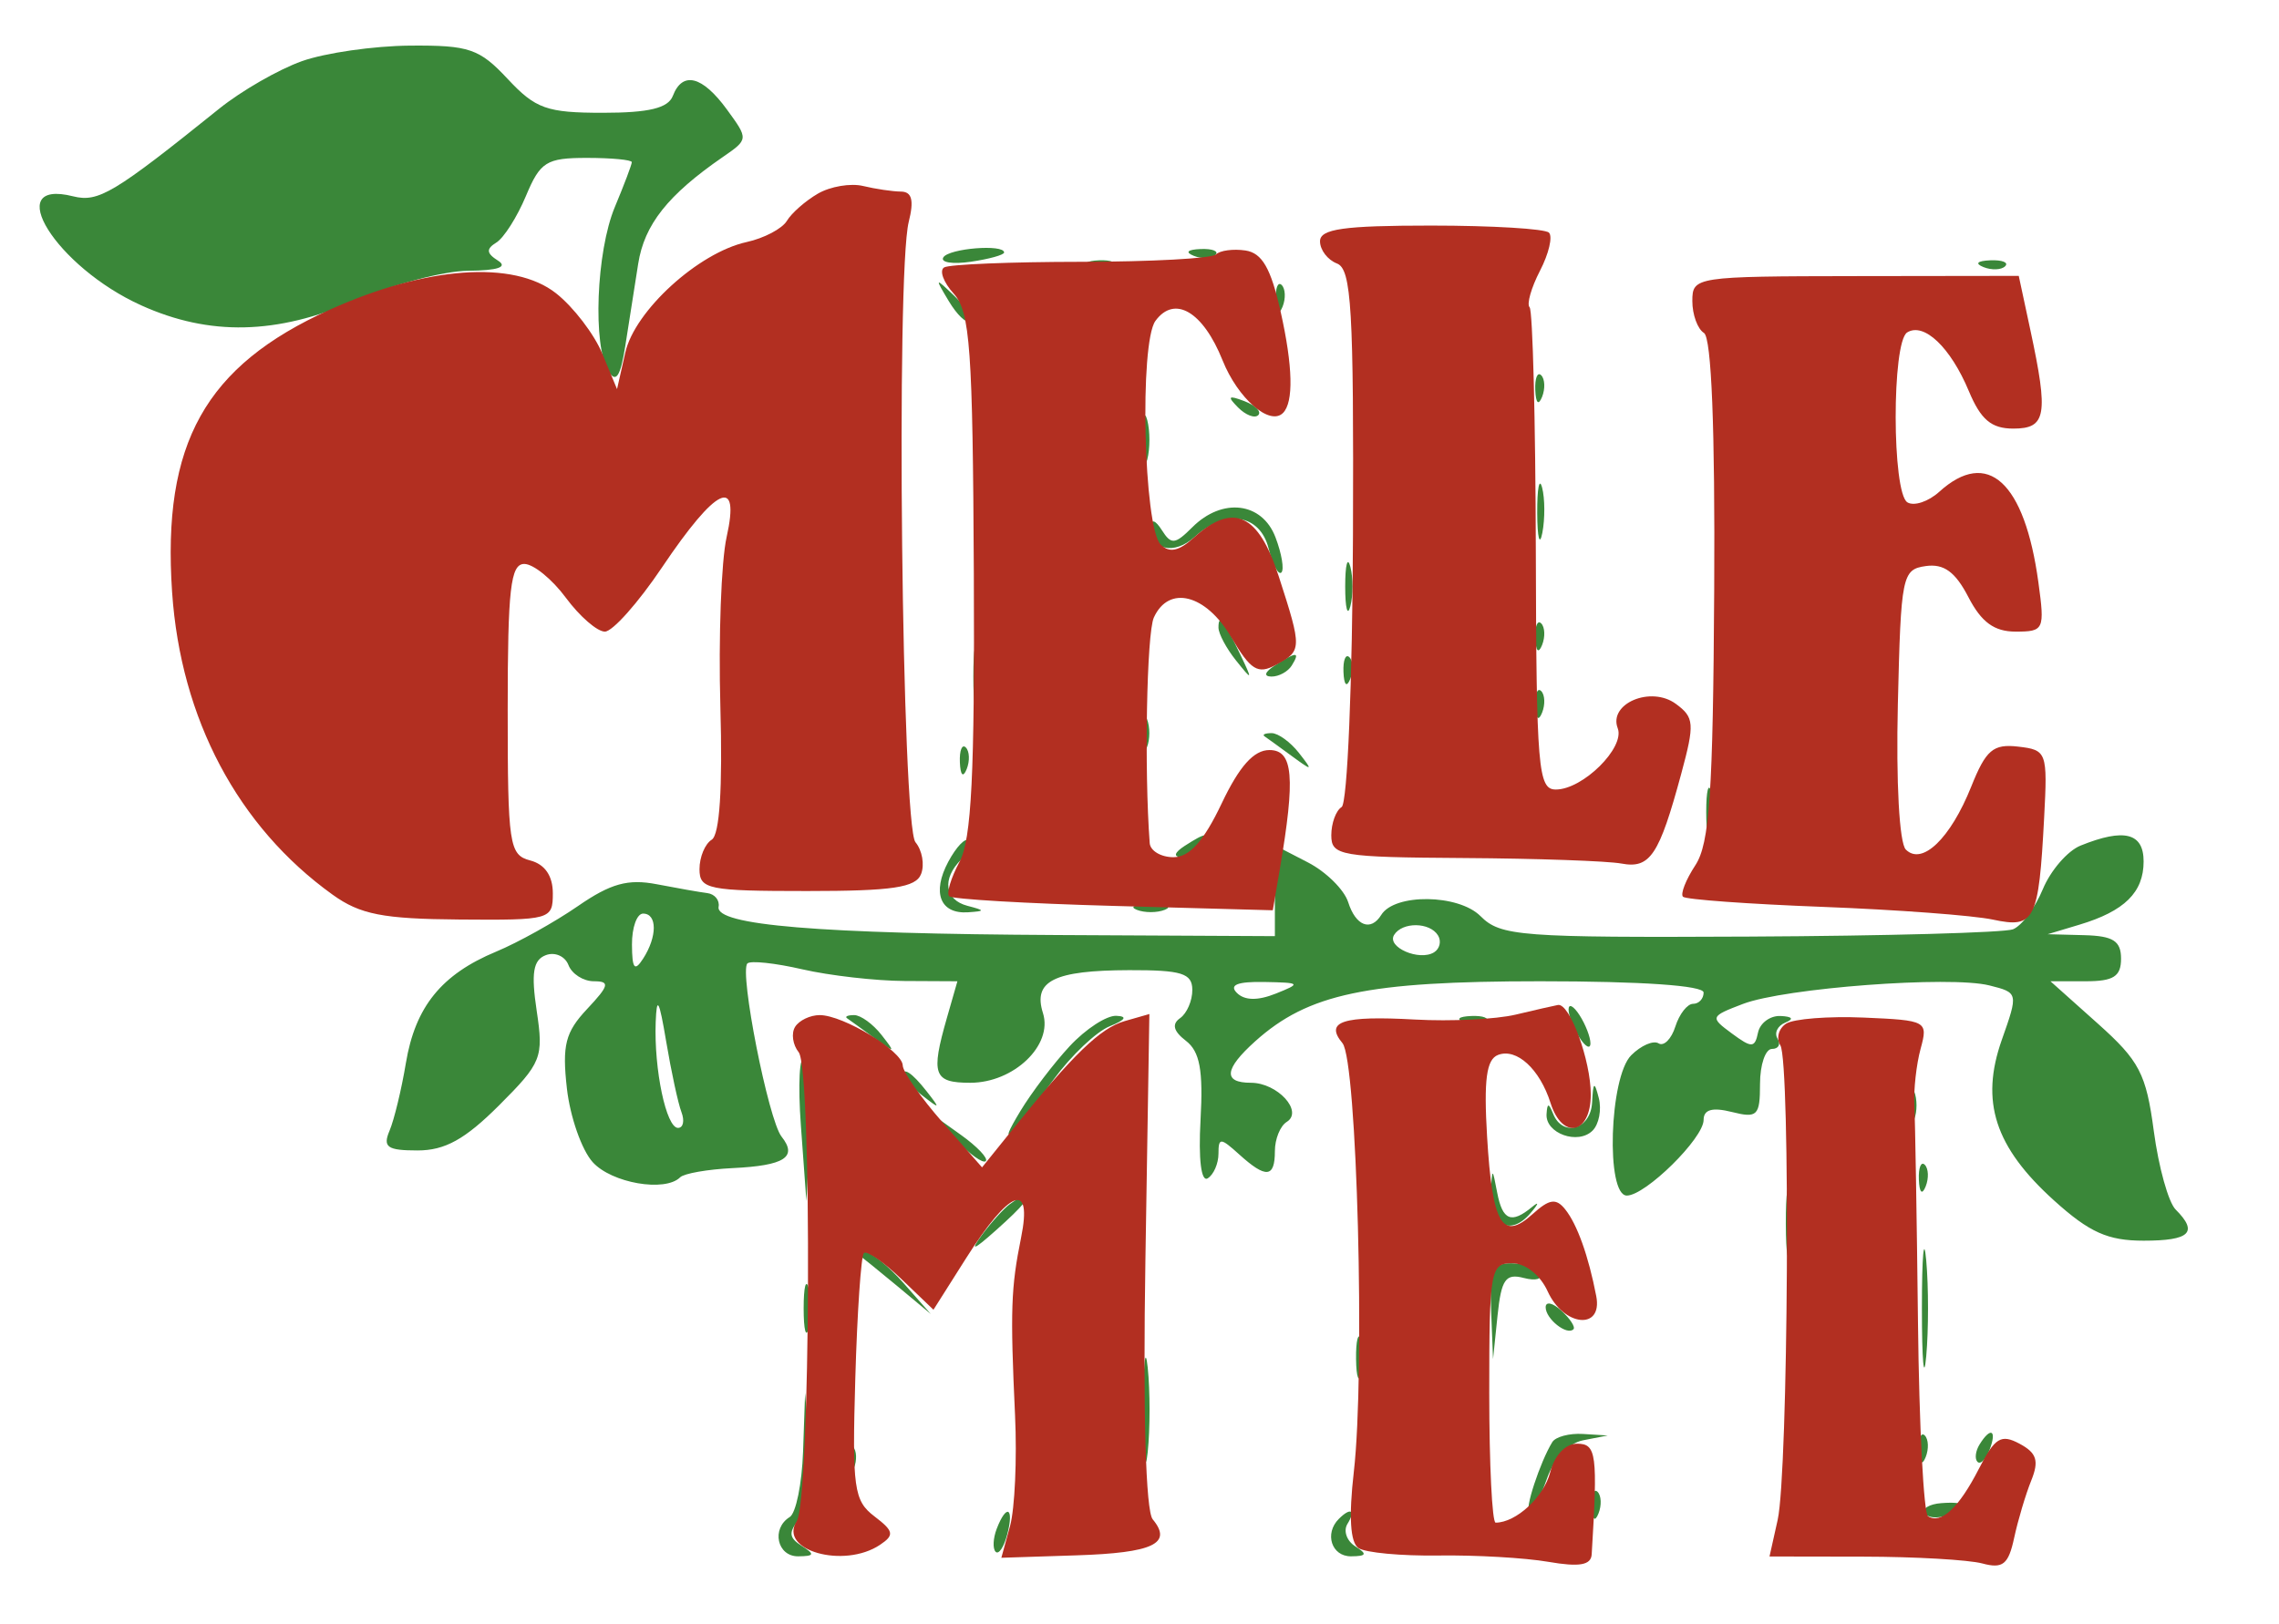 <svg xmlns="http://www.w3.org/2000/svg" width="202" height="144" viewBox="0 0 202 144" version="1.1"><path d="M 26.748 5.427 C 24.684 6.163, 21.393 8.056, 19.433 9.633 C 10.108 17.136, 8.721 17.968, 6.479 17.405 C 0.058 15.794, 4.977 23.669, 12.519 27.074 C 18.576 29.809, 24.527 29.676, 31.500 26.651 C 34.800 25.219, 39.300 24.030, 41.500 24.008 C 44.128 23.983, 45.035 23.675, 44.143 23.110 C 43.107 22.453, 43.072 22.073, 43.995 21.503 C 44.660 21.092, 45.839 19.236, 46.615 17.378 C 47.884 14.342, 48.430 14, 52.013 14 C 54.206 14, 56 14.170, 56 14.378 C 56 14.586, 55.325 16.371, 54.500 18.346 C 52.844 22.308, 52.520 30.693, 53.936 32.931 C 54.602 33.983, 54.995 33.386, 55.421 30.681 C 55.739 28.656, 56.255 25.375, 56.566 23.388 C 57.111 19.914, 59.196 17.282, 64.066 13.922 C 66.347 12.349, 66.348 12.337, 64.427 9.704 C 62.253 6.725, 60.490 6.281, 59.638 8.500 C 59.221 9.588, 57.515 10, 53.433 10 C 48.466 10, 47.472 9.646, 45 7 C 42.491 4.314, 41.586 4.005, 36.349 4.044 C 33.132 4.068, 28.812 4.690, 26.748 5.427 M 83.612 22.819 C 83.333 23.270, 84.432 23.443, 86.053 23.206 C 87.674 22.968, 89 22.599, 89 22.387 C 89 21.625, 84.107 22.017, 83.612 22.819 M 105.813 22.683 C 106.534 22.972, 107.397 22.936, 107.729 22.604 C 108.061 22.272, 107.471 22.036, 106.417 22.079 C 105.252 22.127, 105.015 22.364, 105.813 22.683 M 96.813 23.683 C 97.534 23.972, 98.397 23.936, 98.729 23.604 C 99.061 23.272, 98.471 23.036, 97.417 23.079 C 96.252 23.127, 96.015 23.364, 96.813 23.683 M 175.813 23.683 C 176.534 23.972, 177.397 23.936, 177.729 23.604 C 178.061 23.272, 177.471 23.036, 176.417 23.079 C 175.252 23.127, 175.015 23.364, 175.813 23.683 M 84.100 26.705 C 84.829 27.917, 85.640 28.694, 85.903 28.431 C 86.166 28.168, 85.570 27.176, 84.579 26.226 C 82.857 24.577, 82.835 24.598, 84.100 26.705 M 113.079 26.583 C 113.127 27.748, 113.364 27.985, 113.683 27.188 C 113.972 26.466, 113.936 25.603, 113.604 25.271 C 113.272 24.939, 113.036 25.529, 113.079 26.583 M 136.079 34.583 C 136.127 35.748, 136.364 35.985, 136.683 35.188 C 136.972 34.466, 136.936 33.603, 136.604 33.271 C 136.272 32.939, 136.036 33.529, 136.079 34.583 M 109.733 36.124 C 110.412 36.808, 111.219 37.115, 111.526 36.807 C 111.834 36.499, 111.279 35.940, 110.293 35.564 C 108.868 35.022, 108.753 35.136, 109.733 36.124 M 101.232 39 C 101.232 40.925, 101.438 41.712, 101.689 40.750 C 101.941 39.788, 101.941 38.212, 101.689 37.250 C 101.438 36.288, 101.232 37.075, 101.232 39 M 136.252 45.500 C 136.263 47.700, 136.468 48.482, 136.707 47.238 C 136.946 45.994, 136.937 44.194, 136.687 43.238 C 136.437 42.282, 136.241 43.300, 136.252 45.500 M 105.678 46.750 C 104.147 48.281, 103.809 48.312, 102.979 47 C 102.413 46.104, 102.024 45.980, 102.015 46.691 C 101.989 48.769, 104.062 49.254, 105.892 47.598 C 108.647 45.105, 111.677 45.577, 112.440 48.618 C 112.802 50.058, 113.313 51.020, 113.577 50.757 C 113.840 50.493, 113.605 49.090, 113.053 47.639 C 111.864 44.512, 108.342 44.087, 105.678 46.750 M 119.232 52 C 119.232 53.925, 119.438 54.712, 119.689 53.750 C 119.941 52.788, 119.941 51.212, 119.689 50.250 C 119.438 49.288, 119.232 50.075, 119.232 52 M 108 55.642 C 108 56.179, 108.700 57.491, 109.555 58.559 C 111.022 60.389, 111.042 60.357, 109.920 58 C 108.462 54.939, 108 54.372, 108 55.642 M 136.079 56.583 C 136.127 57.748, 136.364 57.985, 136.683 57.188 C 136.972 56.466, 136.936 55.603, 136.604 55.271 C 136.272 54.939, 136.036 55.529, 136.079 56.583 M 86.272 60 C 86.272 62.475, 86.467 63.487, 86.706 62.250 C 86.944 61.013, 86.944 58.987, 86.706 57.750 C 86.467 56.513, 86.272 57.525, 86.272 60 M 113 59 C 112.099 59.582, 111.975 59.975, 112.691 59.985 C 113.346 59.993, 114.160 59.550, 114.500 59 C 115.267 57.758, 114.921 57.758, 113 59 M 119.079 59.583 C 119.127 60.748, 119.364 60.985, 119.683 60.188 C 119.972 59.466, 119.936 58.603, 119.604 58.271 C 119.272 57.939, 119.036 58.529, 119.079 59.583 M 136.079 62.583 C 136.127 63.748, 136.364 63.985, 136.683 63.188 C 136.972 62.466, 136.936 61.603, 136.604 61.271 C 136.272 60.939, 136.036 61.529, 136.079 62.583 M 101.158 65 C 101.158 66.375, 101.385 66.938, 101.662 66.250 C 101.940 65.563, 101.940 64.438, 101.662 63.750 C 101.385 63.063, 101.158 63.625, 101.158 65 M 112.083 65.283 C 112.313 65.439, 113.400 66.226, 114.500 67.033 C 116.350 68.390, 116.397 68.369, 115.128 66.750 C 114.373 65.787, 113.285 65, 112.711 65 C 112.137 65, 111.854 65.127, 112.083 65.283 M 85.079 67.583 C 85.127 68.748, 85.364 68.985, 85.683 68.188 C 85.972 67.466, 85.936 66.603, 85.604 66.271 C 85.272 65.939, 85.036 66.529, 85.079 67.583 M 151.232 72 C 151.232 73.925, 151.438 74.713, 151.689 73.750 C 151.941 72.787, 151.941 71.213, 151.689 70.250 C 151.438 69.287, 151.232 70.075, 151.232 72 M 84.050 76.406 C 82.583 79.148, 83.332 81.054, 85.809 80.884 C 87.334 80.779, 87.328 80.723, 85.750 80.311 C 83.730 79.783, 83.473 77.927, 85.183 76.217 C 85.834 75.566, 86.135 74.802, 85.852 74.518 C 85.568 74.235, 84.758 75.084, 84.050 76.406 M 105 75 C 104.099 75.582, 103.975 75.975, 104.691 75.985 C 105.346 75.993, 106.160 75.550, 106.500 75 C 107.267 73.758, 106.921 73.758, 105 75 M 184.409 74.972 C 183.259 75.437, 181.755 77.177, 181.067 78.837 C 180.380 80.498, 179.187 82.098, 178.416 82.394 C 177.646 82.689, 167.145 82.979, 155.080 83.038 C 134.698 83.137, 133.008 83.008, 131.223 81.223 C 129.266 79.266, 123.615 79.196, 122.429 81.115 C 121.503 82.613, 120.166 82.100, 119.497 79.989 C 119.145 78.883, 117.540 77.296, 115.929 76.463 L 113 74.949 113 78.974 L 113 83 93.750 82.901 C 72.561 82.792, 63.398 82.030, 63.694 80.401 C 63.801 79.814, 63.351 79.266, 62.694 79.183 C 62.037 79.101, 60.025 78.748, 58.223 78.399 C 55.664 77.904, 54.131 78.328, 51.223 80.336 C 49.175 81.750, 45.916 83.566, 43.980 84.371 C 39.131 86.387, 36.807 89.258, 35.975 94.255 C 35.586 96.590, 34.935 99.287, 34.527 100.250 C 33.910 101.708, 34.324 102, 37.011 102 C 39.439 102, 41.222 101.013, 44.232 98.004 C 48.010 94.226, 48.192 93.768, 47.571 89.627 C 47.067 86.267, 47.254 85.116, 48.374 84.687 C 49.177 84.378, 50.083 84.773, 50.386 85.563 C 50.689 86.353, 51.705 87, 52.643 87 C 54.087 87, 53.994 87.377, 52.040 89.458 C 50.108 91.514, 49.815 92.665, 50.247 96.499 C 50.531 99.019, 51.561 101.963, 52.537 103.041 C 54.217 104.898, 58.950 105.716, 60.286 104.381 C 60.626 104.040, 62.718 103.674, 64.934 103.566 C 69.547 103.343, 70.715 102.591, 69.274 100.774 C 68.107 99.303, 65.514 86.153, 66.246 85.420 C 66.516 85.151, 68.708 85.385, 71.118 85.941 C 73.528 86.496, 77.606 86.962, 80.180 86.976 L 84.860 87 83.930 90.243 C 82.485 95.284, 82.742 96, 86 96 C 89.862 96, 93.345 92.662, 92.444 89.824 C 91.539 86.971, 93.418 86.034, 100.083 86.015 C 104.734 86.003, 105.669 86.292, 105.682 87.750 C 105.691 88.713, 105.203 89.846, 104.599 90.269 C 103.844 90.797, 104.006 91.427, 105.115 92.280 C 106.348 93.229, 106.654 94.889, 106.410 99.293 C 106.216 102.784, 106.467 104.830, 107.045 104.472 C 107.570 104.148, 108 103.164, 108 102.286 C 108 100.846, 108.179 100.852, 109.829 102.345 C 112.215 104.505, 113 104.434, 113 102.059 C 113 100.991, 113.472 99.826, 114.049 99.470 C 115.551 98.541, 113.229 96, 110.878 96 C 108.385 96, 108.508 94.791, 111.250 92.326 C 115.955 88.098, 121.163 87, 136.520 87 C 145.507 87, 151 87.379, 151 88 C 151 88.550, 150.580 89, 150.067 89 C 149.554 89, 148.847 89.907, 148.495 91.015 C 148.144 92.123, 147.475 92.793, 147.009 92.505 C 146.543 92.217, 145.450 92.693, 144.581 93.562 C 142.643 95.499, 142.318 106, 144.195 106 C 145.848 106, 151 100.923, 151 99.294 C 151 98.372, 151.771 98.155, 153.500 98.589 C 155.765 99.158, 156 98.925, 156 96.108 C 156 94.399, 156.477 93, 157.059 93 C 157.641 93, 157.864 92.588, 157.553 92.085 C 157.242 91.582, 157.553 90.943, 158.244 90.664 C 159.030 90.347, 158.873 90.128, 157.823 90.079 C 156.901 90.036, 156.001 90.698, 155.823 91.550 C 155.537 92.924, 155.273 92.933, 153.500 91.625 C 151.552 90.187, 151.577 90.120, 154.487 89.009 C 158.194 87.595, 172.845 86.493, 176.328 87.368 C 178.896 88.012, 178.900 88.032, 177.434 92.186 C 175.502 97.663, 176.809 101.691, 182.059 106.434 C 185.197 109.269, 186.825 110, 190.003 110 C 194.113 110, 194.866 109.266, 192.838 107.238 C 192.199 106.599, 191.328 103.471, 190.904 100.288 C 190.224 95.188, 189.634 94.054, 185.938 90.750 L 181.743 87 184.871 87 C 187.333 87, 188 86.574, 188 85 C 188 83.428, 187.305 82.982, 184.750 82.914 L 181.500 82.828 184.314 81.983 C 188.308 80.784, 190 79.117, 190 76.378 C 190 73.842, 188.276 73.408, 184.409 74.972 M 100.750 80.662 C 101.438 80.940, 102.563 80.940, 103.250 80.662 C 103.938 80.385, 103.375 80.158, 102 80.158 C 100.625 80.158, 100.063 80.385, 100.750 80.662 M 56.015 83.750 C 56.027 85.893, 56.245 86.169, 57 85 C 58.264 83.043, 58.264 81, 57 81 C 56.450 81, 56.007 82.237, 56.015 83.750 M 123.565 82.895 C 122.896 83.977, 125.802 85.240, 127.107 84.434 C 127.616 84.119, 127.774 83.443, 127.457 82.931 C 126.725 81.746, 124.289 81.723, 123.565 82.895 M 109.630 88.030 C 110.313 88.713, 111.478 88.734, 113.080 88.094 C 115.354 87.185, 115.292 87.123, 112.050 87.063 C 109.682 87.020, 108.923 87.323, 109.630 88.030 M 58.118 90.625 C 57.960 94.821, 59.051 100, 60.094 100 C 60.558 100, 60.695 99.370, 60.400 98.600 C 60.105 97.830, 59.497 95.018, 59.049 92.350 C 58.427 88.642, 58.208 88.236, 58.118 90.625 M 139.031 89.500 C 139.031 90.050, 139.467 91.175, 140 92 C 140.533 92.825, 140.969 93.050, 140.969 92.500 C 140.969 91.950, 140.533 90.825, 140 90 C 139.467 89.175, 139.031 88.950, 139.031 89.500 M 75.083 90.283 C 75.313 90.439, 76.400 91.226, 77.500 92.033 C 79.350 93.390, 79.397 93.369, 78.128 91.750 C 77.373 90.787, 76.285 90, 75.711 90 C 75.137 90, 74.854 90.127, 75.083 90.283 M 94.817 92.750 C 93.410 94.263, 91.443 96.850, 90.446 98.500 C 88.229 102.168, 89.637 100.829, 93.410 95.679 C 94.950 93.577, 97.175 91.468, 98.355 90.992 C 99.764 90.424, 99.963 90.105, 98.937 90.063 C 98.077 90.029, 96.223 91.237, 94.817 92.750 M 129.813 90.683 C 130.534 90.972, 131.397 90.936, 131.729 90.604 C 132.061 90.272, 131.471 90.036, 130.417 90.079 C 129.252 90.127, 129.015 90.364, 129.813 90.683 M 70.987 99.796 L 71.475 106.500 71.792 100.604 C 71.966 97.362, 71.747 94.345, 71.304 93.900 C 70.862 93.455, 70.719 96.108, 70.987 99.796 M 80 95.378 C 80 95.585, 80.787 96.373, 81.750 97.128 C 83.336 98.371, 83.371 98.336, 82.128 96.750 C 80.821 95.084, 80 94.555, 80 95.378 M 141.116 97.750 C 140.993 100.137, 138.512 100.856, 137.662 98.750 C 137.267 97.771, 137.141 97.778, 137.079 98.781 C 136.973 100.494, 139.871 101.529, 141.161 100.239 C 141.726 99.674, 141.973 98.377, 141.710 97.356 C 141.317 95.828, 141.211 95.898, 141.116 97.750 M 169.158 98 C 169.158 99.375, 169.385 99.938, 169.662 99.250 C 169.940 98.563, 169.940 97.438, 169.662 96.750 C 169.385 96.063, 169.158 96.625, 169.158 98 M 84.722 101.050 C 85.944 102.337, 87.138 103.189, 87.374 102.944 C 87.611 102.700, 86.611 101.648, 85.152 100.606 L 82.500 98.712 84.722 101.050 M 170.079 104.583 C 170.127 105.748, 170.364 105.985, 170.683 105.188 C 170.972 104.466, 170.936 103.603, 170.604 103.271 C 170.272 102.939, 170.036 103.529, 170.079 104.583 M 132.136 105.691 C 131.956 108.592, 133.839 109.642, 135.600 107.622 C 136.374 106.734, 136.466 106.456, 135.804 107.004 C 133.962 108.528, 133.180 108.212, 132.706 105.750 C 132.273 103.501, 132.272 103.501, 132.136 105.691 M 158.286 108.500 C 158.294 111.250, 158.488 112.256, 158.718 110.736 C 158.947 109.216, 158.941 106.966, 158.704 105.736 C 158.467 104.506, 158.279 105.750, 158.286 108.500 M 89.500 106.765 C 88.950 107.169, 87.839 108.400, 87.030 109.500 C 85.945 110.977, 86.272 110.866, 88.280 109.076 C 90.728 106.894, 91.473 105.971, 90.750 106.015 C 90.612 106.024, 90.050 106.361, 89.500 106.765 M 170.349 116 C 170.349 120.675, 170.522 122.587, 170.732 120.250 C 170.943 117.912, 170.943 114.087, 170.732 111.750 C 170.522 109.412, 170.349 111.325, 170.349 116 M 76.083 111.250 C 76.313 111.388, 77.850 112.625, 79.500 114 L 82.500 116.500 80.076 113.750 C 78.742 112.237, 77.205 111, 76.659 111 C 76.113 111, 75.854 111.112, 76.083 111.250 M 132.168 116.250 L 132.336 120.500 132.734 116.651 C 133.068 113.422, 133.445 112.883, 135.068 113.307 C 136.132 113.586, 136.751 113.405, 136.442 112.907 C 136.134 112.408, 135.009 112, 133.941 112 C 132.298 112, 132.026 112.652, 132.168 116.250 M 71.232 116 C 71.232 117.925, 71.438 118.713, 71.689 117.750 C 71.941 116.787, 71.941 115.213, 71.689 114.250 C 71.438 113.287, 71.232 114.075, 71.232 116 M 137 115.902 C 137 116.940, 138.902 118.443, 139.466 117.850 C 139.649 117.658, 139.169 116.920, 138.399 116.211 C 137.630 115.501, 137 115.362, 137 115.902 M 101.336 125 C 101.336 129.125, 101.513 130.813, 101.728 128.750 C 101.944 126.688, 101.944 123.313, 101.728 121.250 C 101.513 119.188, 101.336 120.875, 101.336 125 M 120.195 120.500 C 120.215 122.150, 120.439 122.704, 120.693 121.731 C 120.947 120.758, 120.930 119.408, 120.656 118.731 C 120.382 118.054, 120.175 118.850, 120.195 120.500 M 71.180 128.691 C 71.081 131.546, 70.550 134.160, 70 134.500 C 68.343 135.524, 68.876 138.001, 70.750 137.985 C 72.187 137.972, 72.243 137.807, 71.064 137.061 C 69.908 136.329, 69.871 135.861, 70.872 134.654 C 71.623 133.749, 71.966 131.241, 71.738 128.328 L 71.360 123.500 71.180 128.691 M 137.589 127.856 C 136.507 129.607, 135.068 134, 135.577 134 C 135.867 134, 136.565 132.677, 137.129 131.059 C 137.743 129.299, 139.026 127.949, 140.327 127.696 L 142.500 127.272 140.309 127.136 C 139.104 127.061, 137.880 127.385, 137.589 127.856 M 170.079 128.583 C 170.127 129.748, 170.364 129.985, 170.683 129.188 C 170.972 128.466, 170.936 127.603, 170.604 127.271 C 170.272 126.939, 170.036 127.529, 170.079 128.583 M 175.459 128.067 C 175.096 128.653, 175.014 129.348, 175.276 129.610 C 175.538 129.872, 176.019 129.392, 176.345 128.543 C 177.021 126.781, 176.445 126.471, 175.459 128.067 M 75.079 129.583 C 75.127 130.748, 75.364 130.985, 75.683 130.188 C 75.972 129.466, 75.936 128.603, 75.604 128.271 C 75.272 127.939, 75.036 128.529, 75.079 129.583 M 141.079 133.583 C 141.127 134.748, 141.364 134.985, 141.683 134.188 C 141.972 133.466, 141.936 132.603, 141.604 132.271 C 141.272 131.939, 141.036 132.529, 141.079 133.583 M 170.601 134.164 C 170.856 134.576, 171.725 134.659, 172.532 134.349 C 174.568 133.568, 174.366 133.097, 172.069 133.270 C 171.007 133.350, 170.347 133.752, 170.601 134.164 M 88.345 135.543 C 88.019 136.392, 87.976 137.310, 88.249 137.583 C 88.523 137.856, 88.986 137.161, 89.279 136.040 C 89.903 133.657, 89.210 133.289, 88.345 135.543 M 118.667 134.667 C 117.364 135.969, 118.027 138, 119.750 137.985 C 121.134 137.973, 121.212 137.787, 120.122 137.096 C 119.364 136.616, 119.053 135.723, 119.431 135.112 C 120.187 133.889, 119.718 133.616, 118.667 134.667" stroke="none" fill="#3a8739" fill-rule="evenodd"/><path d="M 72.500 17.165 C 71.400 17.802, 70.160 18.890, 69.744 19.583 C 69.328 20.276, 67.721 21.122, 66.173 21.462 C 61.906 22.399, 56.262 27.543, 55.423 31.259 L 54.691 34.500 53.385 31.354 C 52.667 29.623, 50.824 27.217, 49.289 26.006 C 45.533 23.041, 37.755 23.605, 29.223 27.461 C 18.185 32.449, 14.358 39.310, 15.254 52.500 C 16.018 63.736, 21.087 73.295, 29.479 79.322 C 31.924 81.079, 33.938 81.473, 40.729 81.526 C 48.800 81.589, 49 81.533, 49 79.202 C 49 77.654, 48.296 76.629, 47 76.290 C 45.131 75.801, 45 74.926, 45 62.883 C 45 52.215, 45.253 50, 46.470 50 C 47.279 50, 48.938 51.350, 50.158 53 C 51.378 54.650, 52.933 56, 53.613 56 C 54.294 56, 56.571 53.439, 58.675 50.309 C 63.502 43.128, 65.632 42.128, 64.403 47.622 C 63.926 49.755, 63.677 56.513, 63.850 62.640 C 64.055 69.882, 63.786 74.014, 63.083 74.449 C 62.487 74.817, 62 75.991, 62 77.059 C 62 78.845, 62.763 79, 71.531 79 C 79.117 79, 81.181 78.691, 81.643 77.487 C 81.963 76.655, 81.737 75.388, 81.142 74.671 C 79.933 73.215, 79.403 24.226, 80.546 19.672 C 81.026 17.761, 80.830 16.996, 79.858 16.986 C 79.111 16.979, 77.600 16.755, 76.500 16.490 C 75.400 16.224, 73.600 16.528, 72.500 17.165 M 117 21.393 C 117 22.159, 117.677 23.046, 118.504 23.363 C 119.787 23.856, 119.996 27.393, 119.921 47.462 C 119.873 60.547, 119.428 71.236, 118.917 71.551 C 118.413 71.863, 118 72.991, 118 74.059 C 118 75.866, 118.811 76.005, 129.750 76.074 C 136.213 76.115, 142.499 76.335, 143.721 76.564 C 146.257 77.038, 147.063 75.828, 149.015 68.610 C 150.221 64.153, 150.178 63.604, 148.531 62.399 C 146.323 60.784, 142.547 62.378, 143.388 64.570 C 144.047 66.286, 140.294 70, 137.901 70 C 136.328 70, 136.175 68.175, 136.128 48.871 C 136.099 37.250, 135.852 27.518, 135.578 27.244 C 135.304 26.971, 135.719 25.511, 136.500 24 C 137.281 22.489, 137.638 20.972, 137.293 20.627 C 136.949 20.282, 132.242 20, 126.833 20 C 119.095 20, 117 20.297, 117 21.393 M 107.773 22.560 C 107.419 22.914, 102.037 23.208, 95.815 23.212 C 89.592 23.216, 84.133 23.440, 83.685 23.709 C 83.237 23.978, 83.621 25.028, 84.538 26.042 C 85.987 27.643, 86.221 30.910, 86.316 50.862 C 86.400 68.656, 86.114 74.419, 85.044 76.417 C 84.285 77.836, 83.874 79.207, 84.131 79.464 C 84.388 79.721, 90.947 80.106, 98.707 80.319 L 112.815 80.706 113.430 77.103 C 114.833 68.880, 114.627 66.500, 112.515 66.500 C 111.130 66.500, 109.848 67.936, 108.275 71.250 C 106.687 74.593, 105.424 76, 104.010 76 C 102.904 76, 101.957 75.438, 101.905 74.750 C 101.414 68.262, 101.636 56.144, 102.272 54.750 C 103.597 51.845, 106.877 52.676, 109.125 56.487 C 110.860 59.429, 111.480 59.814, 113.091 58.951 C 115.411 57.710, 115.417 57.520, 113.348 51.115 C 111.542 45.524, 109.309 44.506, 105.805 47.676 C 104.480 48.875, 103.646 49.046, 102.874 48.274 C 101.364 46.764, 100.984 30.405, 102.413 28.450 C 104.105 26.136, 106.631 27.622, 108.362 31.947 C 109.714 35.325, 112.543 37.791, 113.718 36.615 C 114.672 35.661, 114.597 32.483, 113.507 27.621 C 112.645 23.779, 111.866 22.427, 110.388 22.208 C 109.304 22.047, 108.128 22.206, 107.773 22.560 M 150.001 26.691 C 150 27.896, 150.464 29.169, 151.032 29.520 C 151.698 29.931, 152.020 38.009, 151.939 52.257 C 151.836 70.330, 151.532 74.785, 150.271 76.709 C 149.423 78.003, 148.929 79.262, 149.173 79.507 C 149.418 79.751, 154.991 80.155, 161.559 80.405 C 168.126 80.655, 174.917 81.163, 176.649 81.535 C 180.356 82.329, 180.700 81.643, 181.183 72.500 C 181.491 66.677, 181.423 66.491, 178.880 66.196 C 176.661 65.939, 176.024 66.483, 174.716 69.753 C 172.879 74.343, 170.363 76.763, 168.924 75.324 C 168.347 74.747, 168.052 69.357, 168.217 62.417 C 168.488 51.014, 168.595 50.487, 170.692 50.188 C 172.292 49.960, 173.313 50.704, 174.468 52.938 C 175.621 55.168, 176.761 56, 178.662 56 C 181.169 56, 181.248 55.827, 180.673 51.627 C 179.452 42.721, 176.173 39.723, 171.892 43.598 C 170.921 44.477, 169.648 44.900, 169.063 44.539 C 167.689 43.690, 167.672 30.321, 169.044 29.473 C 170.532 28.553, 172.887 30.795, 174.507 34.670 C 175.568 37.210, 176.504 38, 178.449 38 C 181.373 38, 181.581 36.807, 179.966 29.279 L 178.933 24.460 164.467 24.480 C 150.254 24.500, 150.001 24.538, 150.001 26.691 M 134.335 89.959 C 132.594 90.373, 128.586 90.569, 125.428 90.394 C 118.993 90.037, 117.389 90.559, 118.992 92.490 C 120.283 94.046, 121.012 121.651, 119.996 130.500 C 119.541 134.465, 119.679 136.754, 120.404 137.250 C 121.007 137.663, 124.200 137.961, 127.500 137.913 C 130.800 137.866, 135.188 138.118, 137.250 138.475 C 139.990 138.949, 141.022 138.770, 141.080 137.812 C 141.625 128.910, 141.505 128, 139.786 128 C 138.751 128, 137.780 129.030, 137.404 130.526 C 136.857 132.707, 134.377 135, 132.566 135 C 132.255 135, 132 129.825, 132 123.500 C 132 112.626, 132.110 112, 134.021 112 C 135.207 112, 136.514 113.033, 137.182 114.500 C 138.606 117.625, 142.071 117.963, 141.485 114.920 C 140.798 111.355, 139.796 108.551, 138.734 107.225 C 137.921 106.209, 137.331 106.295, 135.833 107.651 C 133.162 110.069, 132.272 108.549, 131.809 100.779 C 131.508 95.726, 131.749 93.927, 132.779 93.531 C 134.426 92.899, 136.478 94.779, 137.435 97.797 C 138.486 101.105, 141 100.577, 141 97.047 C 141 94.008, 139.136 88.921, 138.089 89.102 C 137.765 89.159, 136.076 89.544, 134.335 89.959 M 70.473 91.044 C 70.118 91.618, 70.262 92.630, 70.793 93.294 C 71.997 94.800, 71.840 132.972, 70.622 134.862 C 68.952 137.452, 74.786 139.116, 78 136.966 C 79.295 136.099, 79.226 135.753, 77.500 134.438 C 75.682 133.052, 75.528 131.941, 75.809 122.231 C 75.979 116.356, 76.321 111.345, 76.569 111.097 C 76.818 110.849, 78.307 111.878, 79.880 113.385 L 82.738 116.123 85.617 111.574 C 89.498 105.438, 91.529 104.672, 90.504 109.730 C 89.605 114.171, 89.537 116.167, 89.970 125.500 C 90.148 129.350, 89.948 133.763, 89.525 135.307 L 88.755 138.114 95.417 137.898 C 102.210 137.678, 103.953 136.854, 102.172 134.706 C 101.549 133.954, 101.305 125.297, 101.524 111.702 L 101.875 89.905 99.687 90.531 C 97.530 91.148, 95.124 93.474, 89.772 100.115 L 87.044 103.500 83.537 99.500 C 81.608 97.300, 80.023 95.035, 80.015 94.466 C 79.996 93.186, 74.745 90, 72.655 90 C 71.810 90, 70.828 90.470, 70.473 91.044 M 158.303 90.763 C 157.644 91.197, 157.419 92.060, 157.803 92.681 C 158.712 94.152, 158.506 130.522, 157.565 134.750 L 156.841 138 165.171 138.014 C 169.752 138.021, 174.492 138.293, 175.705 138.618 C 177.522 139.106, 178.017 138.708, 178.524 136.355 C 178.862 134.785, 179.544 132.496, 180.039 131.269 C 180.748 129.513, 180.528 128.818, 179.004 128.002 C 177.359 127.122, 176.818 127.456, 175.395 130.233 C 173.625 133.686, 172.055 135.152, 170.893 134.434 C 170.507 134.195, 170.105 126.462, 170.001 117.250 C 169.896 108.037, 169.752 99.375, 169.679 98 C 169.607 96.625, 169.857 94.368, 170.234 92.984 C 170.905 90.527, 170.785 90.461, 165.210 90.220 C 162.070 90.084, 158.961 90.329, 158.303 90.763" stroke="none" fill="#b22f21" fill-rule="evenodd"/></svg>